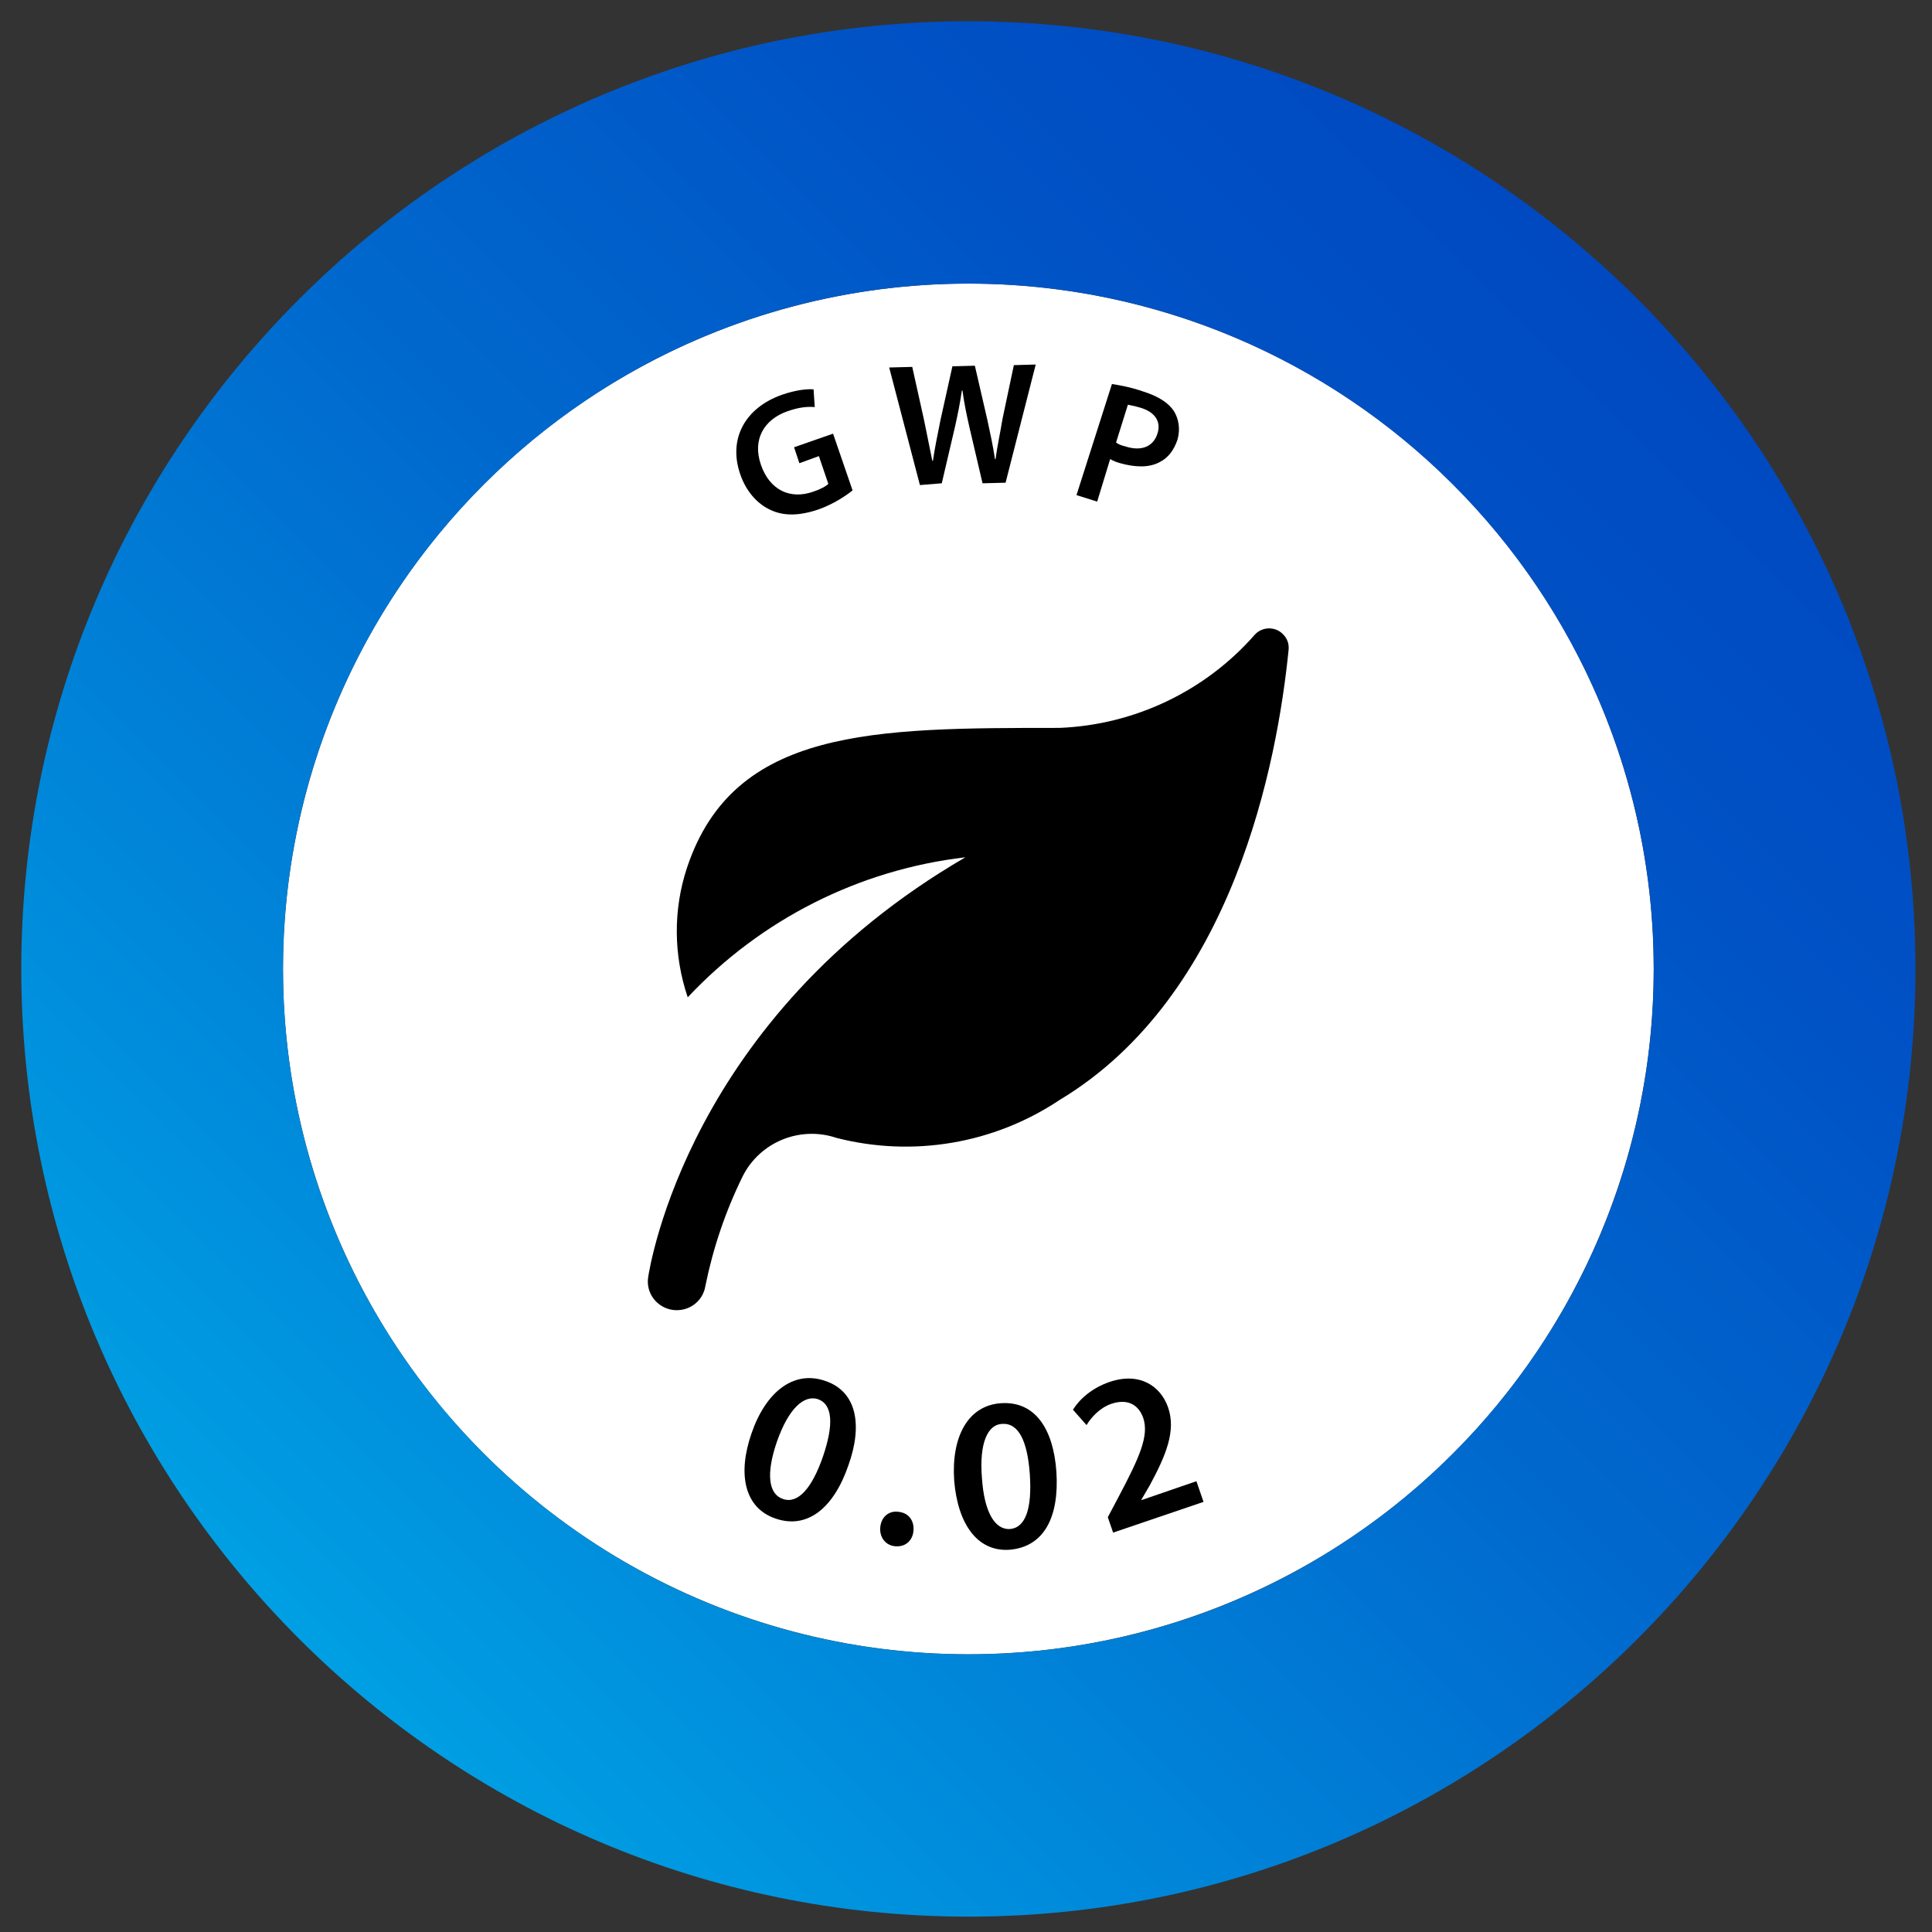<?xml version="1.0" encoding="utf-8"?>
<!-- Generator: Adobe Illustrator 27.6.1, SVG Export Plug-In . SVG Version: 6.00 Build 0)  -->
<svg version="1.1" id="Calque_1" xmlns="http://www.w3.org/2000/svg" xmlns:xlink="http://www.w3.org/1999/xlink" x="0px" y="0px"
	 viewBox="0 0 327 327" style="enable-background:new 0 0 327 327;" xml:space="preserve">
<rect x="0" y="0" width="327" height="327" fill="#333333" stroke="none"/>
<style type="text/css">
	.st0{fill:#FFFFFF;}
	.st1{fill:url(#SVGID_1_);}
</style>
<g>
	<ellipse class="st0" cx="163.9" cy="164" rx="116" ry="116"/>
	<g>
		<g>
			<path d="M144.3,83c-1.1,0.9-3.2,2.3-5.7,3.2c-3.2,1.1-5.9,1.2-8.2,0.1c-2.2-1-4.1-3.1-5.1-6c-2.1-6,0.8-11.3,7.1-13.5
				c2.3-0.8,4.3-1,5.3-0.9l0.2,3c-1.2-0.1-2.6,0-4.6,0.7c-4,1.4-6,4.8-4.5,9.1c1.5,4.3,5,5.9,8.9,4.5c1.2-0.4,2.1-0.9,2.5-1.3
				l-1.6-4.7l-3.3,1.2l-0.9-2.7l6.6-2.3L144.3,83z"/>
			<path d="M155.7,82.1l-5.2-19.9l3.9-0.1l2,9c0.5,2.4,1,4.9,1.4,6.9l0.1,0c0.3-2.1,0.8-4.5,1.3-7l2-9l3.8-0.1l2.1,9.1
				c0.5,2.3,1,4.6,1.3,6.7l0.1,0c0.3-2.2,0.8-4.5,1.2-6.9l1.9-9l3.7-0.1l-5.1,20l-3.9,0.1l-2.2-9.4c-0.5-2.2-0.9-4.1-1.2-6.3l-0.1,0
				c-0.3,2.1-0.7,4.1-1.2,6.3l-2.2,9.4L155.7,82.1z"/>
			<path d="M188.2,65c1.3,0.2,3.1,0.5,5.4,1.3c2.5,0.8,4.2,1.9,5.1,3.3c0.8,1.3,1.1,3,0.6,4.8c-0.6,1.8-1.6,3.1-3,3.8
				c-1.8,1-4.2,0.9-6.7,0.2c-0.7-0.2-1.2-0.4-1.7-0.7l-2.2,7.2l-3.5-1.1L188.2,65z M188.9,74.9c0.4,0.3,0.9,0.5,1.7,0.7
				c2.6,0.8,4.6,0,5.3-2.2c0.7-2.1-0.5-3.7-2.9-4.4c-1-0.3-1.7-0.4-2.1-0.5L188.9,74.9z"/>
		</g>
	</g>
	<g>
		<g>
			<path d="M143.6,248c-2.5,7.3-7,10.9-12.4,9c-5.2-1.8-6.4-7.5-4-14.4c2.4-7,7.1-10.7,12.4-8.9C145.1,235.5,146,241.3,143.6,248z
				 M131.5,244c-1.9,5.5-1.4,8.9,1,9.7c2.5,0.9,4.9-1.7,6.8-7.2c1.8-5.3,1.7-8.8-0.9-9.7C136.1,236.1,133.5,238.3,131.5,244z"/>
			<path d="M149,258.4c0.2-1.7,1.5-2.8,3.2-2.5c1.6,0.2,2.6,1.5,2.4,3.3c-0.2,1.7-1.5,2.7-3.2,2.5
				C149.8,261.5,148.8,260.1,149,258.4z"/>
			<path d="M178.8,249.1c0.5,7.7-2.1,12.7-7.9,13.2c-5.5,0.4-8.8-4.4-9.4-11.7c-0.5-7.4,2.3-12.7,7.9-13.1
				C175.3,237.1,178.3,242,178.8,249.1z M166.2,250.2c0.4,5.8,2.2,8.7,4.7,8.6c2.7-0.2,3.8-3.5,3.4-9.3c-0.4-5.6-1.9-8.7-4.7-8.5
				C167.2,241.1,165.7,244.2,166.2,250.2z"/>
			<path d="M188.4,259.4l-0.9-2.6l1.8-3.4c3.6-6.8,5.2-10.4,4.2-13.4c-0.7-2-2.4-3.4-5.4-2.4c-2,0.7-3.4,2.3-4.2,3.6l-2.3-2.6
				c1.2-1.9,3.3-3.7,6.2-4.7c5-1.7,8.6,0.6,9.9,4.3c1.4,4-0.4,8.2-3.1,13.2l-1.4,2.4l0,0.1l9.3-3.2l1.2,3.5L188.4,259.4z"/>
		</g>
	</g>
	<linearGradient id="SVGID_1_" gradientUnits="userSpaceOnUse" x1="50.599" y1="277.382" x2="277.269" y2="50.712">
		<stop  offset="0" style="stop-color:#009FE3"/>
		<stop  offset="0.117" style="stop-color:#0092DE"/>
		<stop  offset="0.503" style="stop-color:#006ACE"/>
		<stop  offset="0.811" style="stop-color:#0052C5"/>
		<stop  offset="1" style="stop-color:#0049C1"/>
	</linearGradient>
	<path class="st1" d="M163.9,48c64,0,116,52,116,116s-51.9,116-116,116s-116-52-116-116S99.9,48,163.9,48 M163.9,3.6
		C75.5,3.6,3.6,75.6,3.6,164s71.9,160.4,160.3,160.4s160.3-72,160.3-160.4S252.3,3.6,163.9,3.6L163.9,3.6z"/>
	<path d="M218.1,110c-1.9,18.9-9.3,58.5-38.8,76.2c-11.1,7.4-24.8,9.7-37.7,6.4c-6.2-2.1-13,0.7-15.9,6.5c-2.9,5.9-5,12.1-6.3,18.5
		c-0.4,2.7-2.9,4.5-5.6,4.1c-2.6-0.4-4.5-2.8-4.1-5.5c0.3-1.9,6.9-43.9,53.7-71.1c-18,2.1-34.6,10.5-47,23.7
		c-2.4-7.1-2.5-14.8-0.1-22c7.9-23.6,31.5-23.6,63-23.6c12.7-0.5,24.7-6.2,33.1-15.8c1.2-1.3,3.3-1.4,4.6-0.2
		C217.9,108,218.2,109,218.1,110L218.1,110z"/>
</g>
</svg>

